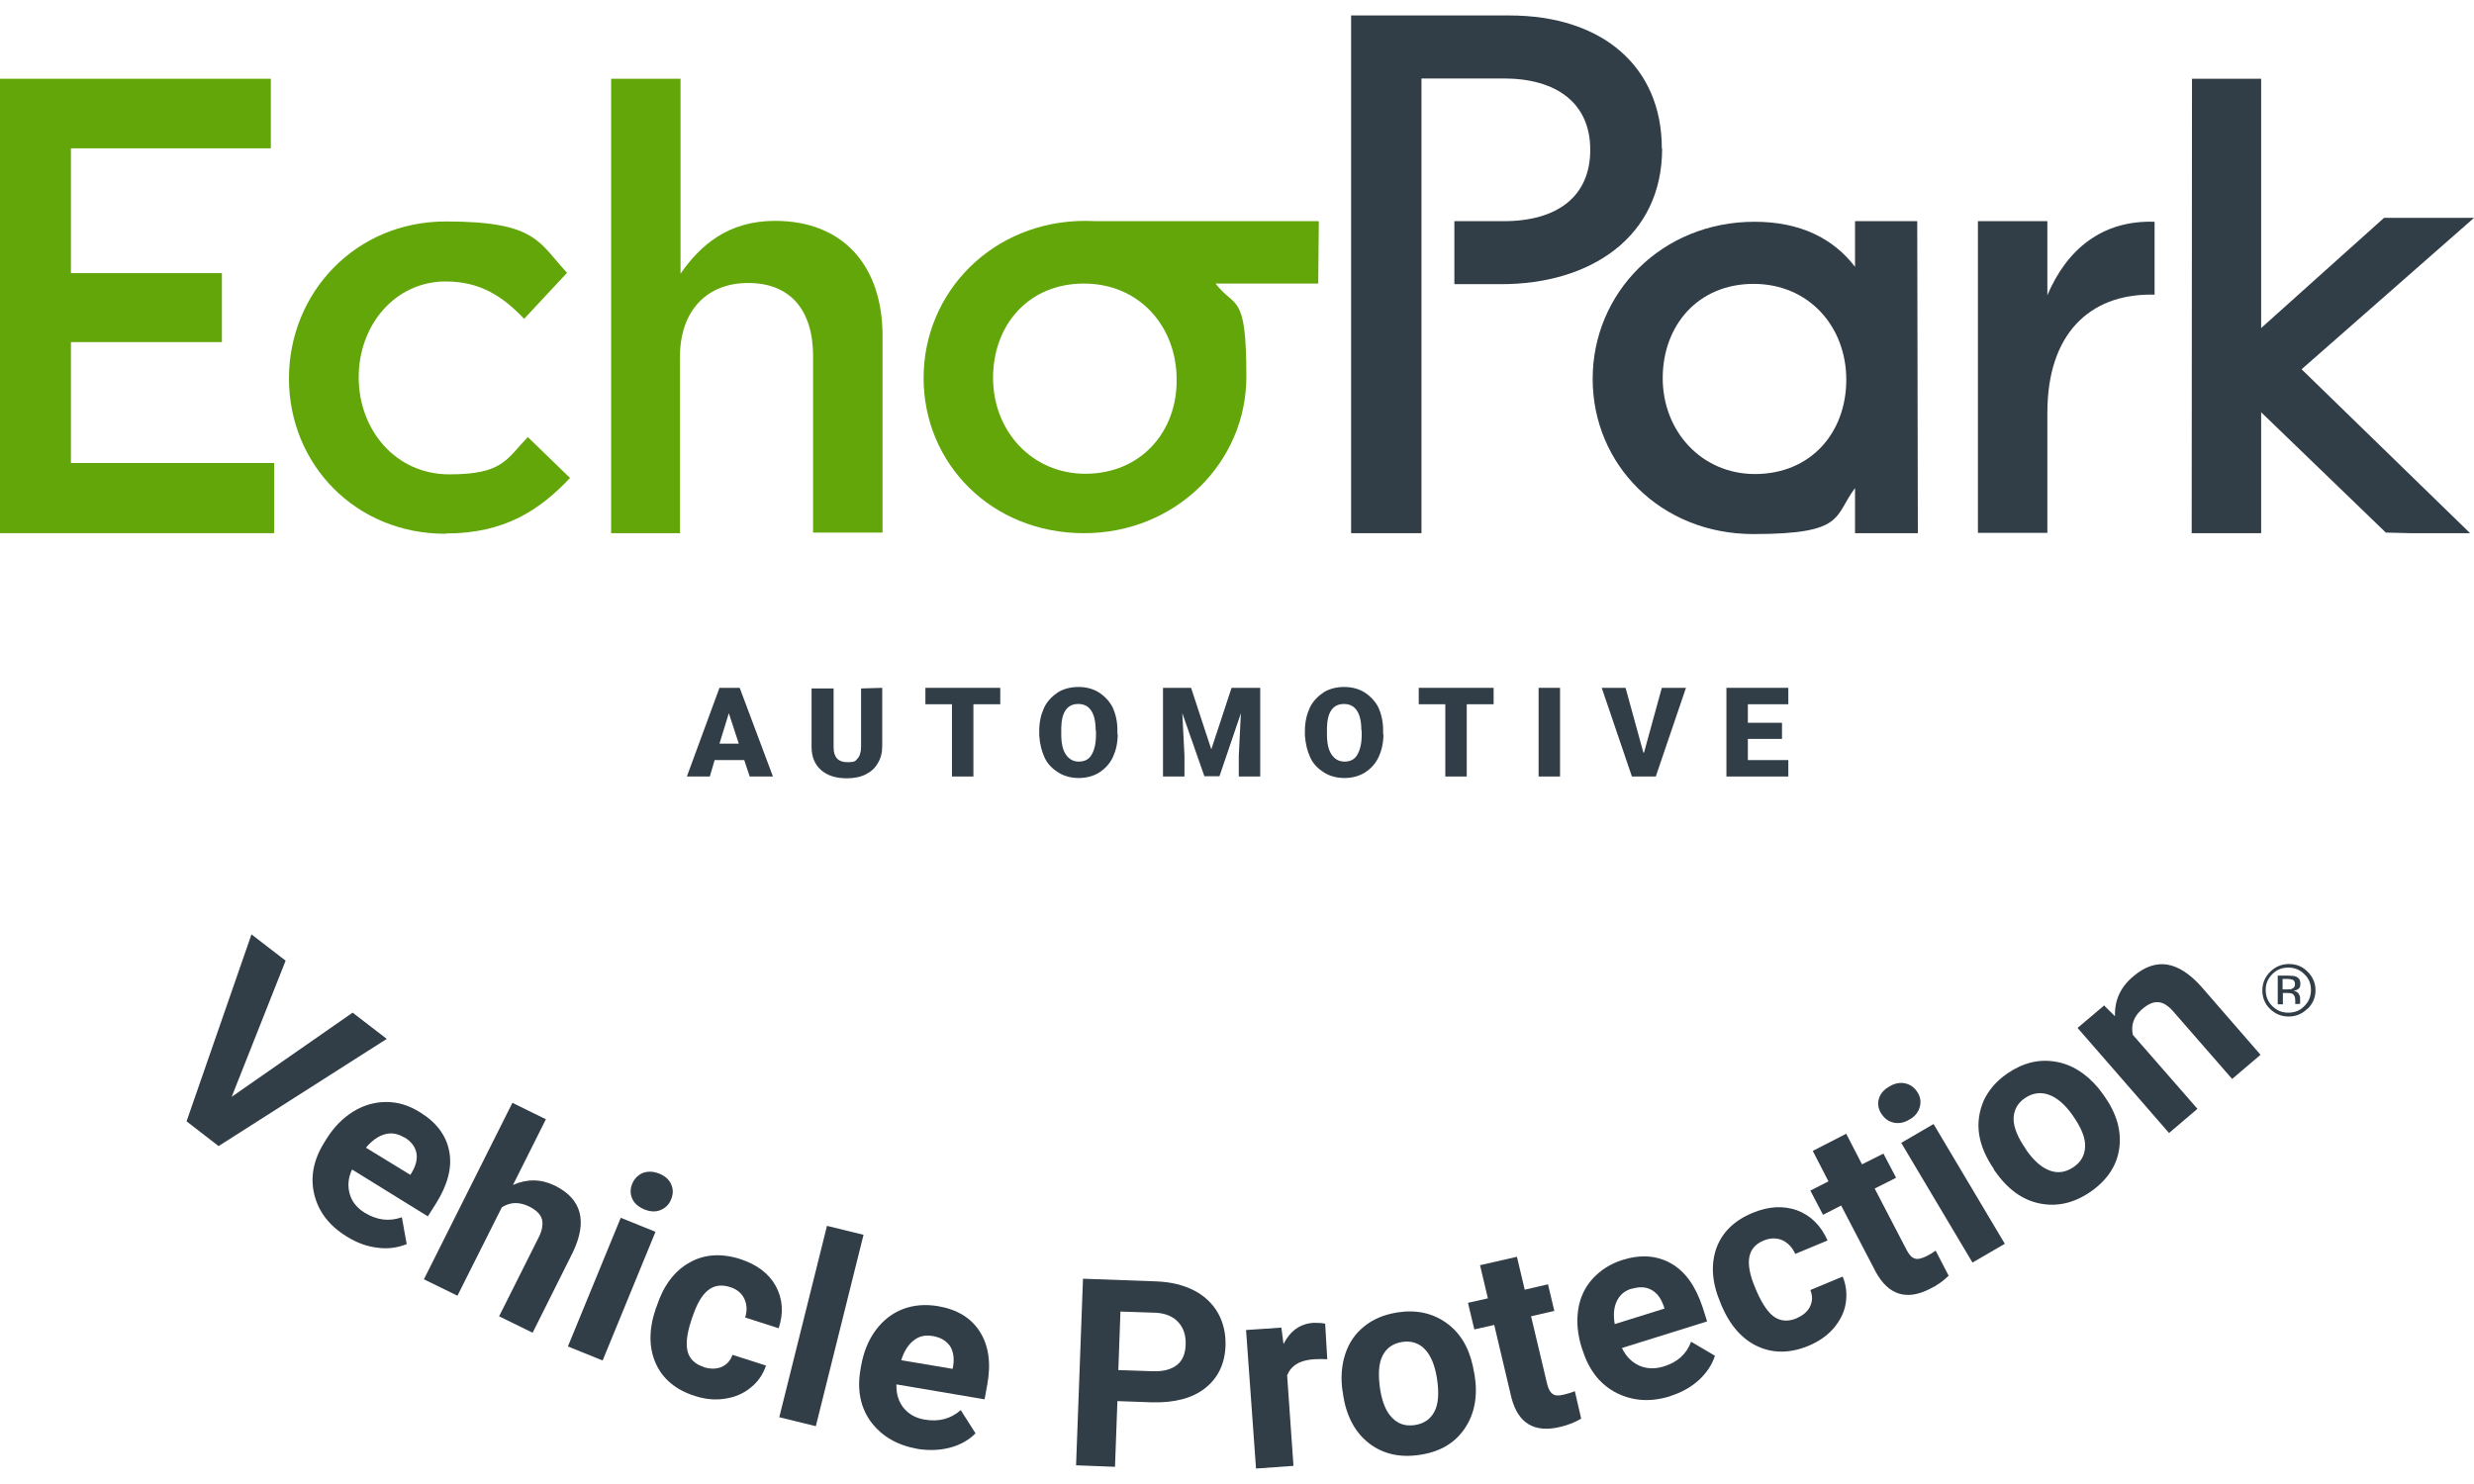 <svg width="80" height="48" viewBox="0 0 80 48" fill="none" xmlns="http://www.w3.org/2000/svg">
<path d="M24.066 24.585H23.109L22.953 25.116H22.211L23.265 22.248H23.919L24.994 25.116H24.242L24.066 24.585ZM23.265 24.054H23.89L23.568 23.069L23.265 24.054Z" fill="#313D47"/>
<path d="M28.528 22.248V24.131C28.528 24.344 28.479 24.537 28.381 24.692C28.293 24.846 28.166 24.962 27.991 25.049C27.815 25.136 27.61 25.174 27.386 25.174C27.034 25.174 26.751 25.087 26.546 24.904C26.341 24.721 26.243 24.469 26.243 24.16V22.268H26.956V24.18C26.956 24.498 27.112 24.653 27.395 24.653C27.678 24.653 27.659 24.605 27.727 24.537C27.796 24.469 27.844 24.334 27.844 24.151V22.268L28.538 22.248H28.528Z" fill="#313D47"/>
<path d="M32.345 22.779H31.476V25.116H30.783V22.779H29.924V22.248H32.345V22.779Z" fill="#313D47"/>
<path d="M36.143 23.745C36.143 24.035 36.084 24.276 35.987 24.489C35.889 24.701 35.723 24.875 35.538 24.991C35.352 25.107 35.118 25.165 34.883 25.165C34.649 25.165 34.415 25.107 34.229 24.991C34.044 24.875 33.878 24.721 33.78 24.508C33.683 24.296 33.624 24.064 33.605 23.794V23.639C33.605 23.349 33.663 23.108 33.761 22.895C33.858 22.683 34.024 22.519 34.21 22.393C34.395 22.277 34.63 22.22 34.874 22.22C35.118 22.22 35.342 22.277 35.528 22.393C35.713 22.509 35.879 22.683 35.977 22.876C36.075 23.089 36.133 23.34 36.133 23.61V23.755L36.143 23.745ZM35.43 23.629C35.43 23.34 35.381 23.127 35.284 22.982C35.186 22.837 35.049 22.77 34.864 22.77C34.513 22.77 34.327 23.031 34.317 23.543V23.755C34.317 24.045 34.366 24.257 34.464 24.402C34.561 24.547 34.698 24.634 34.883 24.634C35.069 24.634 35.206 24.566 35.294 24.421C35.381 24.276 35.44 24.064 35.44 23.774V23.629H35.43Z" fill="#313D47"/>
<path d="M38.515 22.248L39.169 24.238L39.824 22.248H40.751V25.116H40.058V24.441L40.126 23.069L39.433 25.107H38.945L38.232 23.069L38.301 24.441V25.116H37.607V22.248H38.525H38.515Z" fill="#313D47"/>
<path d="M44.735 23.745C44.735 24.035 44.676 24.276 44.578 24.489C44.481 24.701 44.315 24.875 44.129 24.991C43.944 25.107 43.71 25.165 43.475 25.165C43.241 25.165 43.007 25.107 42.821 24.991C42.636 24.875 42.47 24.721 42.372 24.508C42.274 24.296 42.216 24.064 42.196 23.794V23.639C42.196 23.349 42.255 23.108 42.352 22.895C42.45 22.683 42.616 22.519 42.802 22.393C42.987 22.277 43.221 22.22 43.465 22.22C43.71 22.22 43.934 22.277 44.12 22.393C44.305 22.509 44.471 22.683 44.569 22.876C44.666 23.089 44.725 23.34 44.725 23.61V23.755L44.735 23.745ZM44.022 23.629C44.022 23.34 43.973 23.127 43.876 22.982C43.778 22.837 43.641 22.77 43.456 22.77C43.104 22.77 42.919 23.031 42.909 23.543V23.755C42.909 24.045 42.958 24.257 43.056 24.402C43.153 24.547 43.29 24.634 43.475 24.634C43.661 24.634 43.797 24.566 43.885 24.421C43.973 24.276 44.032 24.064 44.032 23.774V23.629H44.022Z" fill="#313D47"/>
<path d="M48.298 22.779H47.429V25.116H46.736V22.779H45.877V22.248H48.298V22.779Z" fill="#313D47"/>
<path d="M50.446 25.116H49.753V22.248H50.446V25.116Z" fill="#313D47"/>
<path d="M53.161 24.344L53.737 22.248H54.518L53.542 25.116H52.77L51.794 22.248H52.565L53.141 24.344H53.161Z" fill="#313D47"/>
<path d="M57.623 23.9H56.519V24.585H57.828V25.116H55.826V22.248H57.828V22.779H56.519V23.378H57.623V23.89V23.9Z" fill="#313D47"/>
<path d="M0 2.547V17.245H8.865V14.976H2.294V11.065H7.176V8.834H2.294V4.797H8.758V2.547H0Z" fill="#62A60A"/>
<path d="M14.401 17.265C11.492 17.265 9.344 15.015 9.344 12.243C9.344 9.471 11.492 7.163 14.421 7.163C17.35 7.163 17.418 7.839 18.336 8.824L16.949 10.312C16.266 9.597 15.543 9.104 14.411 9.104C12.79 9.104 11.599 10.495 11.599 12.204C11.599 13.914 12.8 15.343 14.528 15.343C16.256 15.343 16.373 14.86 17.067 14.136L18.433 15.459C17.447 16.502 16.315 17.255 14.421 17.255" fill="#62A60A"/>
<path d="M22.006 17.245H19.761V2.547H22.006V8.853C22.641 7.936 23.539 7.144 25.062 7.144C27.269 7.144 28.538 8.602 28.538 10.862V17.226H26.292V11.519C26.292 10.012 25.541 9.153 24.193 9.153C22.846 9.153 21.987 10.06 21.987 11.547V17.236H22.006V17.245Z" fill="#62A60A"/>
<path d="M35.099 15.324C33.361 15.324 32.112 13.933 32.112 12.224C32.112 10.515 33.254 9.172 35.05 9.172C36.847 9.172 38.048 10.563 38.048 12.272C38.067 13.953 36.906 15.324 35.09 15.324M42.636 7.154H35.461C35.343 7.154 35.226 7.144 35.099 7.144C32.102 7.144 29.866 9.443 29.866 12.224C29.866 15.005 32.073 17.246 35.05 17.246C38.028 17.246 40.303 14.947 40.303 12.185C40.303 9.423 39.942 10.003 39.307 9.172H42.627L42.646 7.164L42.636 7.154Z" fill="#62A60A"/>
<path d="M66.204 9.549V7.154H63.959V17.236H66.204V13.353C66.204 10.785 67.581 9.529 69.544 9.529H69.671V7.173C67.942 7.115 66.82 8.1 66.204 9.549Z" fill="#313D47"/>
<path d="M56.754 15.333C55.016 15.333 53.766 13.943 53.766 12.233C53.766 10.524 54.908 9.182 56.705 9.182C58.501 9.182 59.702 10.572 59.702 12.281C59.702 13.991 58.56 15.333 56.744 15.333M59.985 7.154V8.631C59.292 7.723 58.228 7.173 56.734 7.173C53.737 7.173 51.501 9.471 51.501 12.252C51.501 15.034 53.708 17.274 56.695 17.274C59.683 17.274 59.292 16.704 59.985 15.787V17.245H62.016L61.996 7.154H59.985C59.985 7.163 59.985 7.163 59.985 7.163V7.154Z" fill="#313D47"/>
<path d="M53.737 4.797C53.737 2.171 51.833 0.5 48.806 0.5H43.69V17.245H45.965V2.538H48.621C50.329 2.538 51.423 3.33 51.423 4.846C51.423 6.362 50.349 7.154 48.621 7.154H47.029V9.191H48.553C51.403 9.191 53.747 7.685 53.747 4.807" fill="#313D47"/>
<path d="M77.149 17.226L77.93 17.245H79.873L74.425 11.944L80 7.047H77.09L73.117 10.611V2.547H70.881L70.871 17.245H73.117V13.334L77.149 17.226Z" fill="#313D47"/>
<path d="M7.478 35.486L11.403 32.754L12.506 33.603L7.068 37.07L6.033 36.269L8.132 30.223L9.236 31.073L7.488 35.486H7.478Z" fill="#313D47"/>
<path d="M11.218 39.999C10.652 39.652 10.3 39.198 10.164 38.638C10.027 38.078 10.134 37.508 10.496 36.938L10.554 36.842C10.798 36.455 11.081 36.166 11.423 35.953C11.765 35.741 12.126 35.644 12.497 35.644C12.878 35.644 13.239 35.76 13.591 35.982C14.118 36.31 14.43 36.726 14.528 37.247C14.625 37.759 14.479 38.319 14.098 38.928L13.835 39.343L11.384 37.827C11.257 38.097 11.238 38.358 11.306 38.609C11.374 38.86 11.54 39.072 11.794 39.227C12.194 39.468 12.585 39.517 12.995 39.372L13.151 40.241C12.858 40.357 12.546 40.405 12.204 40.357C11.862 40.318 11.53 40.193 11.218 39.999ZM13.073 36.793C12.868 36.668 12.663 36.629 12.448 36.687C12.233 36.745 12.028 36.89 11.833 37.122L13.268 38L13.317 37.923C13.454 37.691 13.503 37.479 13.464 37.286C13.425 37.093 13.298 36.919 13.073 36.784V36.793Z" fill="#313D47"/>
<path d="M16.588 38.327C17.047 38.124 17.496 38.134 17.936 38.346C18.814 38.781 19.009 39.505 18.512 40.529L17.223 43.107L16.139 42.576L17.418 40.026C17.535 39.795 17.564 39.602 17.525 39.437C17.477 39.273 17.34 39.138 17.106 39.022C16.783 38.868 16.5 38.877 16.227 39.051L14.792 41.91L13.708 41.379L16.569 35.671L17.652 36.202L16.588 38.327Z" fill="#313D47"/>
<path d="M19.487 44.005L18.364 43.551L20.073 39.389L21.196 39.843L19.487 44.005ZM20.444 38.288C20.512 38.124 20.629 38.008 20.785 37.94C20.942 37.882 21.117 37.882 21.313 37.959C21.508 38.037 21.635 38.153 21.703 38.307C21.772 38.462 21.772 38.616 21.703 38.79C21.635 38.964 21.518 39.07 21.362 39.138C21.205 39.205 21.03 39.196 20.834 39.118C20.649 39.041 20.512 38.925 20.444 38.771C20.375 38.616 20.375 38.452 20.444 38.288Z" fill="#313D47"/>
<path d="M22.749 44.218C22.964 44.285 23.149 44.285 23.325 44.218C23.501 44.14 23.618 44.015 23.686 43.822L24.77 44.169C24.672 44.459 24.506 44.701 24.272 44.884C24.038 45.077 23.764 45.193 23.442 45.241C23.13 45.29 22.807 45.261 22.476 45.154C21.86 44.961 21.431 44.604 21.206 44.102C20.982 43.6 20.972 43.011 21.206 42.325L21.236 42.248C21.45 41.591 21.802 41.118 22.28 40.847C22.759 40.567 23.315 40.529 23.93 40.722C24.467 40.896 24.858 41.185 25.082 41.591C25.307 41.997 25.346 42.46 25.18 42.962L24.096 42.615C24.165 42.392 24.155 42.19 24.067 42.006C23.979 41.823 23.823 41.697 23.608 41.63C23.335 41.543 23.1 41.572 22.905 41.726C22.7 41.881 22.534 42.17 22.388 42.605L22.349 42.721C22.202 43.165 22.173 43.503 22.241 43.735C22.309 43.967 22.485 44.131 22.768 44.218H22.749Z" fill="#313D47"/>
<path d="M26.381 46.13L25.199 45.84L26.742 39.65L27.923 39.94L26.381 46.13Z" fill="#313D47"/>
<path d="M29.671 46.864C29.017 46.748 28.518 46.459 28.167 45.995C27.825 45.531 27.708 44.962 27.825 44.295L27.845 44.179C27.923 43.735 28.079 43.349 28.314 43.03C28.548 42.712 28.841 42.48 29.192 42.344C29.544 42.209 29.924 42.18 30.334 42.248C30.95 42.354 31.399 42.625 31.682 43.069C31.965 43.513 32.053 44.083 31.926 44.778L31.838 45.261L28.987 44.778C28.977 45.078 29.055 45.329 29.212 45.531C29.378 45.734 29.602 45.869 29.905 45.918C30.364 45.995 30.754 45.889 31.067 45.609L31.545 46.362C31.321 46.584 31.047 46.739 30.715 46.825C30.383 46.912 30.032 46.922 29.661 46.864H29.671ZM30.159 43.214C29.924 43.175 29.719 43.214 29.544 43.358C29.368 43.494 29.231 43.706 29.143 43.996L30.803 44.276L30.823 44.179C30.862 43.919 30.823 43.697 30.715 43.532C30.598 43.368 30.422 43.262 30.169 43.214H30.159Z" fill="#313D47"/>
<path d="M36.133 45.319L36.055 47.444L34.796 47.395L35.02 41.36L37.403 41.447C37.862 41.466 38.262 41.562 38.604 41.736C38.945 41.91 39.209 42.161 39.385 42.47C39.56 42.779 39.639 43.136 39.629 43.523C39.609 44.112 39.385 44.575 38.965 44.904C38.545 45.232 37.969 45.377 37.246 45.358L36.143 45.319H36.133ZM36.163 44.315L37.285 44.353C37.617 44.363 37.871 44.295 38.057 44.151C38.242 44.006 38.33 43.784 38.34 43.494C38.35 43.194 38.272 42.953 38.106 42.77C37.94 42.586 37.696 42.48 37.383 42.461L36.231 42.422L36.163 44.315Z" fill="#313D47"/>
<path d="M42.929 43.965C42.763 43.956 42.617 43.956 42.49 43.965C42.031 43.995 41.748 44.168 41.621 44.487L41.826 47.413L40.615 47.5L40.293 43.019L41.435 42.942L41.504 43.473C41.718 43.048 42.041 42.816 42.47 42.787C42.607 42.787 42.734 42.787 42.851 42.816L42.919 43.965H42.929Z" fill="#313D47"/>
<path d="M43.417 45.03C43.349 44.586 43.378 44.18 43.495 43.813C43.612 43.446 43.818 43.137 44.11 42.905C44.403 42.664 44.764 42.519 45.184 42.451C45.79 42.355 46.317 42.471 46.756 42.78C47.196 43.089 47.488 43.552 47.625 44.18L47.684 44.479C47.791 45.155 47.684 45.735 47.361 46.208C47.039 46.681 46.561 46.961 45.907 47.058C45.262 47.154 44.716 47.029 44.267 46.681C43.818 46.334 43.534 45.802 43.427 45.097V45.039L43.417 45.03ZM44.628 44.933C44.696 45.358 44.823 45.667 45.018 45.86C45.214 46.063 45.458 46.14 45.76 46.092C46.053 46.044 46.258 45.899 46.385 45.657C46.512 45.416 46.541 45.049 46.463 44.566C46.395 44.151 46.268 43.842 46.073 43.639C45.877 43.436 45.624 43.359 45.331 43.407C45.038 43.456 44.833 43.601 44.706 43.852C44.579 44.103 44.559 44.46 44.628 44.933Z" fill="#313D47"/>
<path d="M49.05 40.643L49.304 41.715L50.056 41.541L50.261 42.401L49.509 42.575L50.027 44.757C50.066 44.921 50.124 45.028 50.203 45.086C50.281 45.144 50.407 45.153 50.583 45.105C50.71 45.076 50.827 45.037 50.925 44.999L51.13 45.887C50.915 46.013 50.681 46.1 50.437 46.157C49.607 46.351 49.089 46.032 48.875 45.211L48.318 42.855L47.674 43L47.469 42.14L48.113 41.995L47.859 40.923L49.041 40.653L49.05 40.643Z" fill="#313D47"/>
<path d="M54.02 45.156C53.385 45.358 52.809 45.32 52.282 45.059C51.764 44.798 51.394 44.344 51.188 43.707L51.149 43.601C51.013 43.166 50.974 42.761 51.032 42.365C51.091 41.969 51.247 41.64 51.501 41.36C51.755 41.08 52.077 40.877 52.467 40.752C53.063 40.568 53.58 40.607 54.039 40.868C54.498 41.129 54.83 41.602 55.055 42.278L55.201 42.741L52.448 43.601C52.575 43.871 52.76 44.055 53.004 44.17C53.248 44.277 53.512 44.286 53.795 44.199C54.244 44.064 54.537 43.794 54.684 43.398L55.455 43.852C55.357 44.151 55.182 44.412 54.928 44.644C54.674 44.875 54.371 45.04 54.01 45.156H54.02ZM52.77 41.679C52.536 41.746 52.38 41.882 52.282 42.084C52.184 42.287 52.165 42.529 52.214 42.828L53.825 42.326L53.795 42.239C53.707 41.988 53.58 41.814 53.395 41.718C53.219 41.621 53.004 41.611 52.76 41.689L52.77 41.679Z" fill="#313D47"/>
<path d="M58.101 42.634C58.306 42.547 58.453 42.421 58.531 42.257C58.609 42.093 58.618 41.919 58.54 41.726L59.585 41.291C59.702 41.571 59.731 41.861 59.683 42.16C59.634 42.46 59.497 42.721 59.292 42.962C59.087 43.203 58.814 43.387 58.501 43.522C57.906 43.773 57.349 43.783 56.842 43.551C56.334 43.319 55.943 42.875 55.66 42.209L55.631 42.132C55.358 41.494 55.319 40.915 55.494 40.393C55.68 39.872 56.06 39.486 56.666 39.234C57.193 39.012 57.671 38.993 58.111 39.148C58.55 39.312 58.882 39.64 59.097 40.123L58.052 40.557C57.955 40.345 57.818 40.2 57.632 40.113C57.447 40.036 57.252 40.036 57.037 40.123C56.773 40.229 56.617 40.403 56.568 40.654C56.519 40.895 56.578 41.233 56.754 41.649L56.803 41.765C56.988 42.19 57.183 42.469 57.388 42.605C57.603 42.74 57.837 42.75 58.111 42.634H58.101Z" fill="#313D47"/>
<path d="M59.702 36.675L60.21 37.661L60.903 37.313L61.313 38.095L60.62 38.443L61.654 40.432C61.733 40.577 61.811 40.674 61.908 40.703C61.996 40.741 62.123 40.712 62.289 40.635C62.406 40.577 62.514 40.509 62.592 40.452L63.012 41.263C62.836 41.437 62.631 41.581 62.406 41.688C61.654 42.074 61.069 41.89 60.659 41.147L59.536 38.993L58.95 39.293L58.54 38.51L59.126 38.211L58.618 37.226L59.692 36.675H59.702Z" fill="#313D47"/>
<path d="M60.825 36.01C60.737 35.855 60.708 35.701 60.757 35.536C60.806 35.372 60.913 35.247 61.099 35.141C61.274 35.034 61.45 35.005 61.616 35.044C61.782 35.083 61.909 35.179 62.007 35.334C62.104 35.488 62.124 35.652 62.075 35.816C62.026 35.981 61.919 36.116 61.743 36.212C61.567 36.319 61.392 36.348 61.225 36.309C61.06 36.27 60.933 36.174 60.835 36.019L60.825 36.01ZM64.828 40.23L63.783 40.838L61.479 36.966L62.524 36.357L64.828 40.23Z" fill="#313D47"/>
<path d="M64.476 37.814C64.223 37.447 64.057 37.071 63.998 36.694C63.94 36.308 63.998 35.95 64.144 35.603C64.301 35.265 64.555 34.965 64.906 34.724C65.414 34.376 65.921 34.251 66.458 34.338C66.986 34.425 67.454 34.714 67.864 35.207L68.05 35.458C68.45 36.028 68.606 36.588 68.528 37.148C68.45 37.708 68.138 38.172 67.601 38.548C67.064 38.915 66.517 39.041 65.951 38.925C65.384 38.809 64.906 38.452 64.496 37.862L64.467 37.814H64.476ZM65.521 37.196C65.765 37.544 66.019 37.766 66.283 37.862C66.546 37.959 66.8 37.92 67.054 37.747C67.298 37.582 67.415 37.36 67.425 37.08C67.435 36.8 67.298 36.462 67.015 36.066C66.771 35.719 66.517 35.506 66.253 35.41C65.99 35.313 65.726 35.352 65.482 35.516C65.238 35.68 65.121 35.902 65.111 36.182C65.111 36.462 65.248 36.8 65.521 37.187V37.196Z" fill="#313D47"/>
<path d="M68.02 32.504L68.391 32.871C68.372 32.359 68.567 31.924 68.987 31.577C69.348 31.268 69.719 31.142 70.08 31.2C70.442 31.258 70.813 31.5 71.184 31.915L73.097 34.117L72.179 34.899L70.285 32.726C70.119 32.533 69.953 32.427 69.797 32.417C69.641 32.398 69.456 32.475 69.26 32.649C69.006 32.871 68.899 33.141 68.967 33.47L71.057 35.865L70.139 36.647L67.181 33.248L68.05 32.514L68.02 32.504Z" fill="#313D47"/>
<path d="M74.611 32.629C74.445 32.793 74.24 32.88 74.006 32.88C73.771 32.88 73.566 32.793 73.4 32.629C73.234 32.465 73.156 32.262 73.156 32.031C73.156 31.799 73.244 31.596 73.41 31.432C73.576 31.268 73.781 31.181 74.015 31.181C74.25 31.181 74.455 31.258 74.621 31.432C74.787 31.596 74.875 31.799 74.875 32.031C74.875 32.262 74.787 32.465 74.621 32.629H74.611ZM73.478 31.509C73.332 31.654 73.264 31.818 73.264 32.021C73.264 32.224 73.332 32.398 73.478 32.542C73.625 32.687 73.791 32.755 73.996 32.755C74.201 32.755 74.377 32.687 74.513 32.542C74.66 32.398 74.728 32.224 74.728 32.021C74.728 31.818 74.66 31.644 74.513 31.509C74.367 31.364 74.201 31.297 73.996 31.297C73.791 31.297 73.615 31.364 73.478 31.509ZM73.986 31.557C74.103 31.557 74.191 31.567 74.24 31.586C74.338 31.625 74.386 31.702 74.386 31.818C74.386 31.934 74.357 31.963 74.299 32.002C74.269 32.021 74.22 32.04 74.162 32.05C74.24 32.059 74.289 32.088 74.328 32.137C74.357 32.185 74.377 32.233 74.377 32.282V32.349C74.377 32.368 74.377 32.398 74.377 32.417C74.377 32.436 74.377 32.455 74.377 32.465C74.377 32.475 74.22 32.475 74.22 32.475C74.22 32.475 74.22 32.475 74.22 32.465V32.436V32.359C74.22 32.253 74.191 32.185 74.133 32.146C74.094 32.127 74.035 32.117 73.947 32.117H73.82V32.484H73.654V31.557H73.986ZM74.162 31.702C74.123 31.683 74.055 31.663 73.957 31.663H73.81V32.002H73.957C74.025 32.002 74.084 32.002 74.113 31.982C74.181 31.953 74.211 31.905 74.211 31.837C74.211 31.77 74.191 31.721 74.152 31.702H74.162Z" fill="#313D47"/>
</svg>
